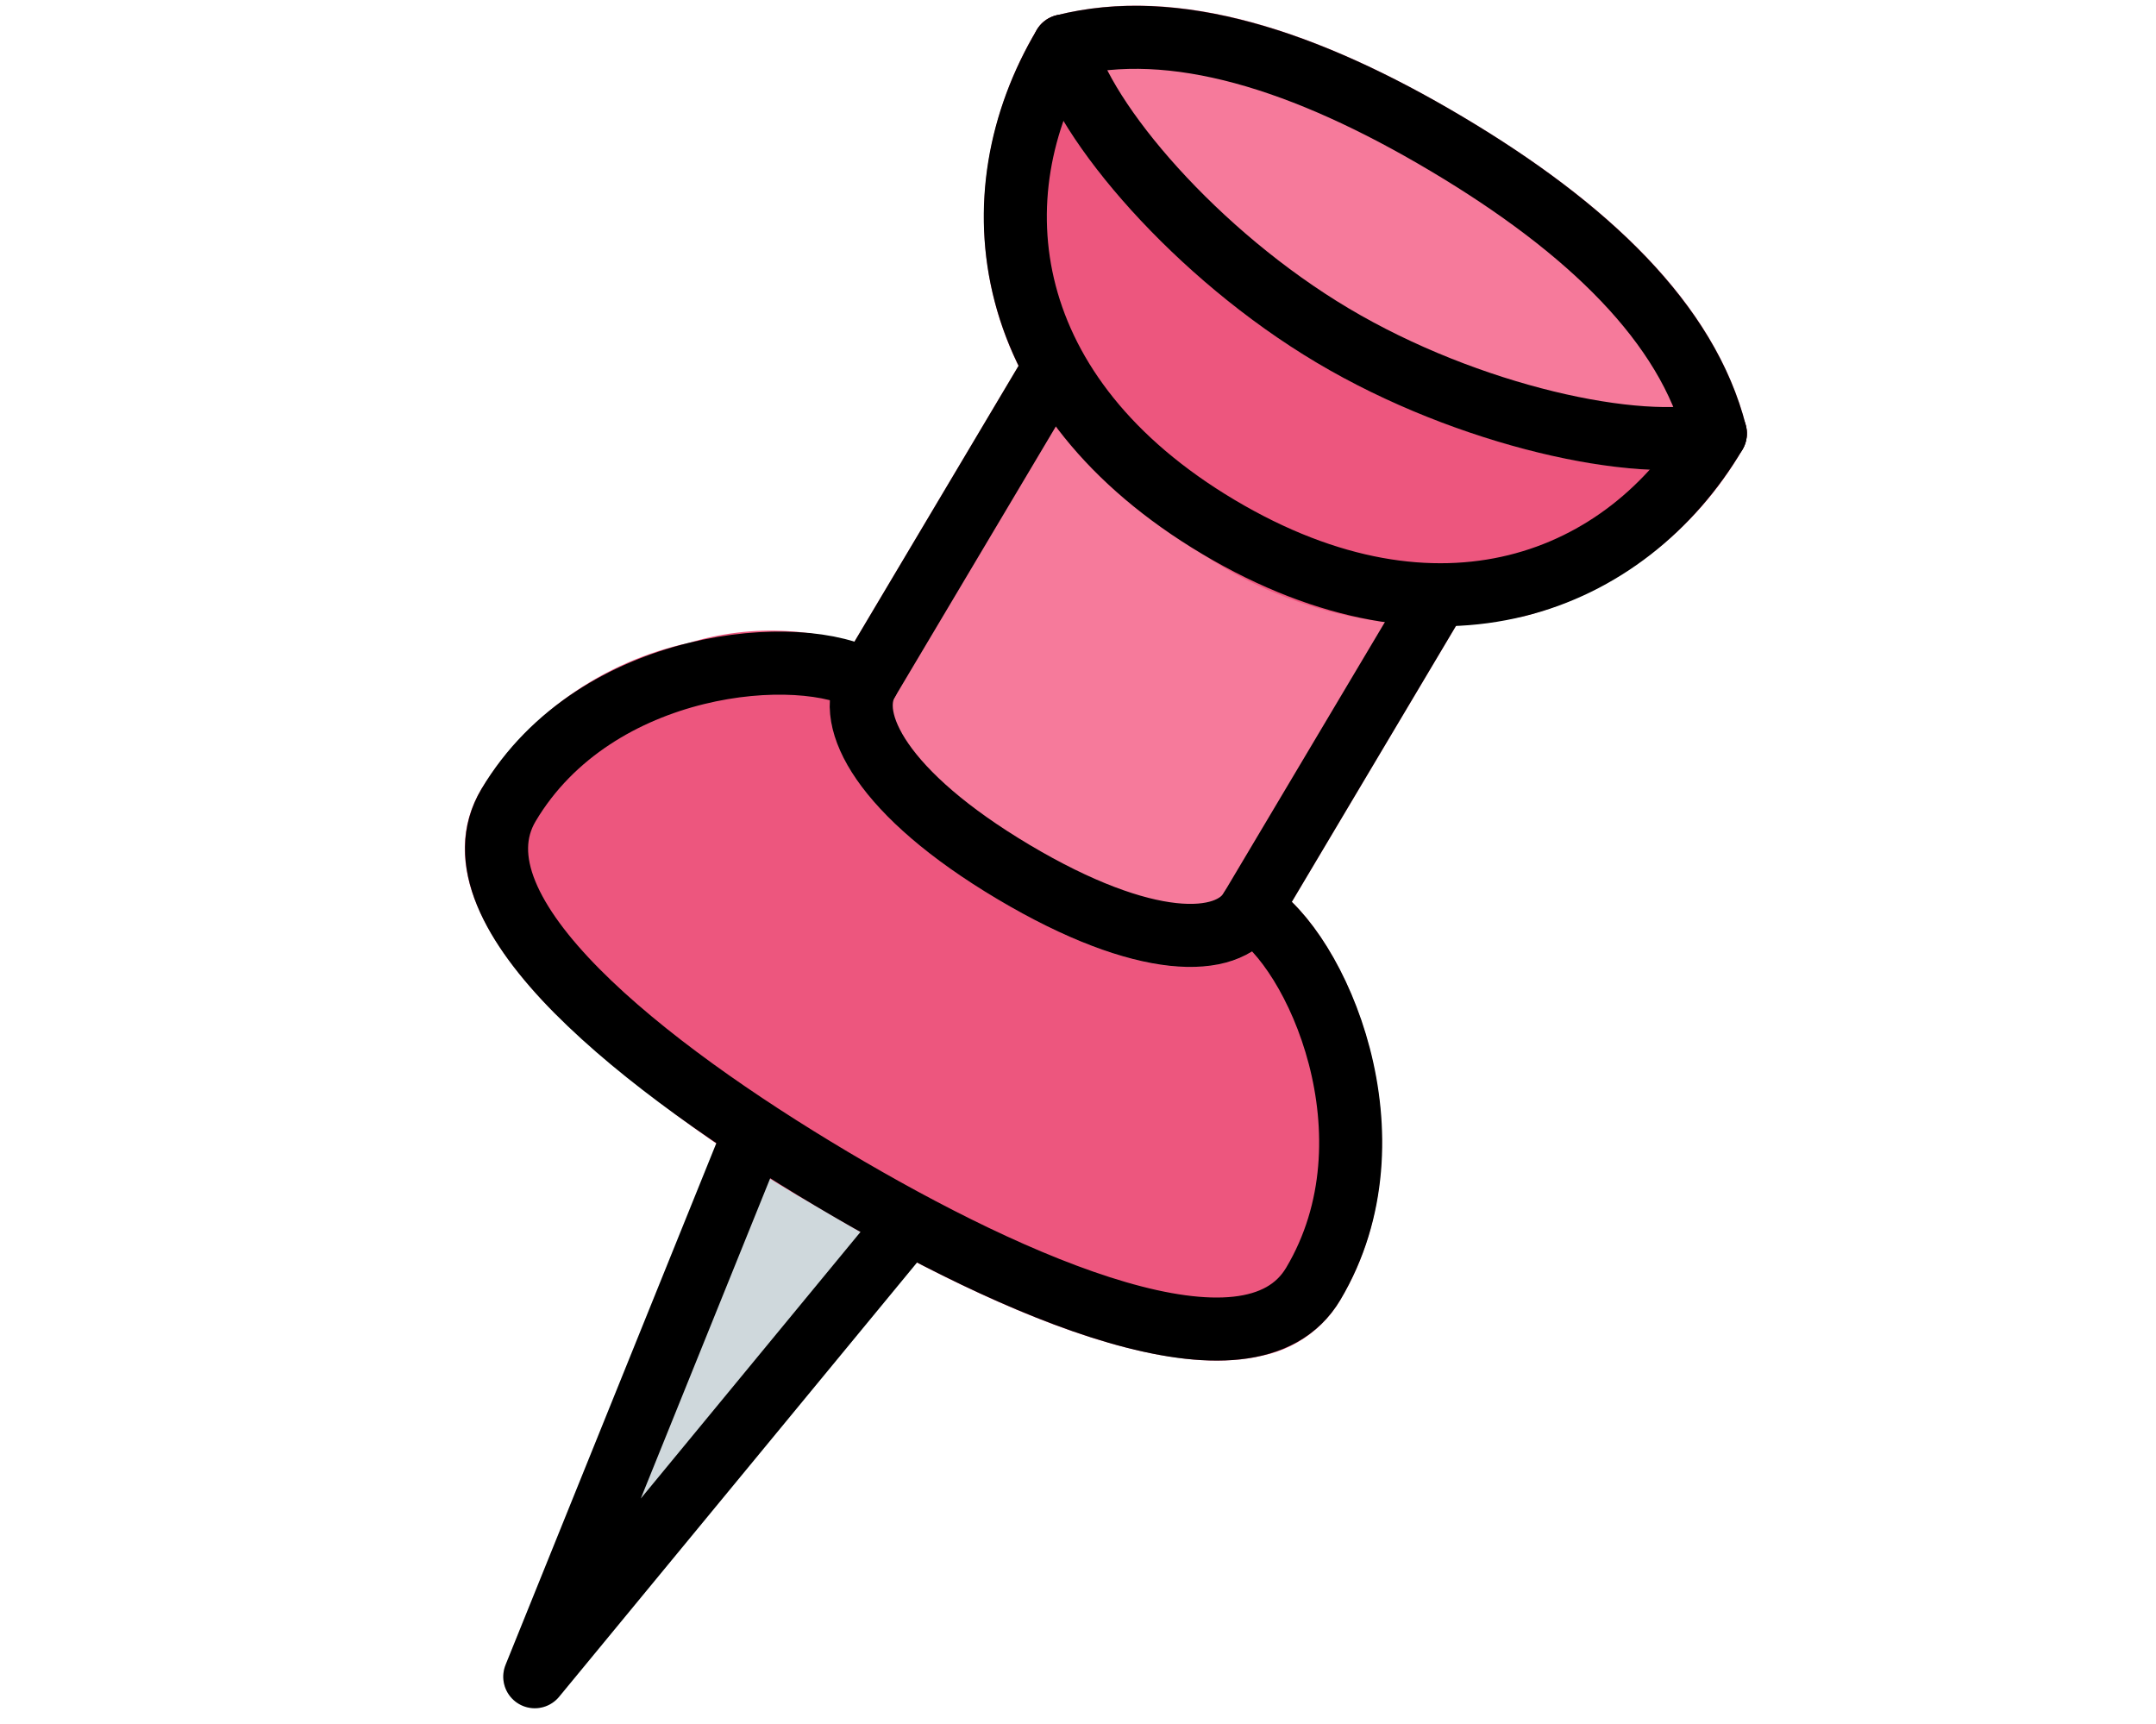 <svg xmlns="http://www.w3.org/2000/svg" xmlns:xlink="http://www.w3.org/1999/xlink" width="944" zoomAndPan="magnify" viewBox="0 0 708.75 567" height="755" preserveAspectRatio="xMidYMid meet" version="1.0"><defs><clipPath id="7e89a57c6c"><path d="M 165 362 L 309 362 L 309 562 L 165 562 Z M 165 362 " clip-rule="nonzero"/></clipPath><clipPath id="bb6f2f9c1d"><path d="M 45.762 81.613 L 529.762 -41.32 L 652.695 442.68 L 168.695 565.613 Z M 45.762 81.613 " clip-rule="nonzero"/></clipPath><clipPath id="c3a2115844"><path d="M 45.762 81.613 L 529.762 -41.32 L 652.695 442.68 L 168.695 565.613 Z M 45.762 81.613 " clip-rule="nonzero"/></clipPath><clipPath id="f78da00904"><path d="M 152 207 L 455 207 L 455 448 L 152 448 Z M 152 207 " clip-rule="nonzero"/></clipPath><clipPath id="882fb95e04"><path d="M 45.762 81.613 L 529.762 -41.32 L 652.695 442.68 L 168.695 565.613 Z M 45.762 81.613 " clip-rule="nonzero"/></clipPath><clipPath id="70d16daacd"><path d="M 45.762 81.613 L 529.762 -41.32 L 652.695 442.68 L 168.695 565.613 Z M 45.762 81.613 " clip-rule="nonzero"/></clipPath><clipPath id="5625b83036"><path d="M 272 112 L 482 112 L 482 318 L 272 318 Z M 272 112 " clip-rule="nonzero"/></clipPath><clipPath id="1fe997bbd5"><path d="M 45.762 81.613 L 529.762 -41.32 L 652.695 442.68 L 168.695 565.613 Z M 45.762 81.613 " clip-rule="nonzero"/></clipPath><clipPath id="baf1c506a1"><path d="M 45.762 81.613 L 529.762 -41.32 L 652.695 442.68 L 168.695 565.613 Z M 45.762 81.613 " clip-rule="nonzero"/></clipPath><clipPath id="55019c224a"><path d="M 323 4 L 575 4 L 575 206 L 323 206 Z M 323 4 " clip-rule="nonzero"/></clipPath><clipPath id="4ff20aeab3"><path d="M 45.762 81.613 L 529.762 -41.32 L 652.695 442.68 L 168.695 565.613 Z M 45.762 81.613 " clip-rule="nonzero"/></clipPath><clipPath id="71fe269af8"><path d="M 45.762 81.613 L 529.762 -41.32 L 652.695 442.68 L 168.695 565.613 Z M 45.762 81.613 " clip-rule="nonzero"/></clipPath><clipPath id="0d82b022ab"><path d="M 339 1 L 575 1 L 575 155 L 339 155 Z M 339 1 " clip-rule="nonzero"/></clipPath><clipPath id="258a41121a"><path d="M 45.762 81.613 L 529.762 -41.32 L 652.695 442.68 L 168.695 565.613 Z M 45.762 81.613 " clip-rule="nonzero"/></clipPath><clipPath id="cd86b72db6"><path d="M 45.762 81.613 L 529.762 -41.32 L 652.695 442.68 L 168.695 565.613 Z M 45.762 81.613 " clip-rule="nonzero"/></clipPath><clipPath id="e38f03a603"><path d="M 323 1 L 575 1 L 575 206 L 323 206 Z M 323 1 " clip-rule="nonzero"/></clipPath><clipPath id="5d71b916cf"><path d="M 45.762 81.613 L 529.762 -41.32 L 652.695 442.68 L 168.695 565.613 Z M 45.762 81.613 " clip-rule="nonzero"/></clipPath><clipPath id="ab78a1cd68"><path d="M 45.762 81.613 L 529.762 -41.32 L 652.695 442.68 L 168.695 565.613 Z M 45.762 81.613 " clip-rule="nonzero"/></clipPath><clipPath id="2de7687572"><path d="M 339 4 L 575 4 L 575 155 L 339 155 Z M 339 4 " clip-rule="nonzero"/></clipPath><clipPath id="6d0b93ef31"><path d="M 45.762 81.613 L 529.762 -41.32 L 652.695 442.68 L 168.695 565.613 Z M 45.762 81.613 " clip-rule="nonzero"/></clipPath><clipPath id="a941b74bc0"><path d="M 45.762 81.613 L 529.762 -41.32 L 652.695 442.68 L 168.695 565.613 Z M 45.762 81.613 " clip-rule="nonzero"/></clipPath><clipPath id="b1a5d854da"><path d="M 272 112 L 482 112 L 482 318 L 272 318 Z M 272 112 " clip-rule="nonzero"/></clipPath><clipPath id="4bc07cdd5e"><path d="M 45.762 81.613 L 529.762 -41.32 L 652.695 442.68 L 168.695 565.613 Z M 45.762 81.613 " clip-rule="nonzero"/></clipPath><clipPath id="23f54f4bf8"><path d="M 45.762 81.613 L 529.762 -41.32 L 652.695 442.68 L 168.695 565.613 Z M 45.762 81.613 " clip-rule="nonzero"/></clipPath><clipPath id="a5870bb59d"><path d="M 152 207 L 455 207 L 455 448 L 152 448 Z M 152 207 " clip-rule="nonzero"/></clipPath><clipPath id="ecab3c75a2"><path d="M 45.762 81.613 L 529.762 -41.32 L 652.695 442.68 L 168.695 565.613 Z M 45.762 81.613 " clip-rule="nonzero"/></clipPath><clipPath id="cd6878777c"><path d="M 45.762 81.613 L 529.762 -41.32 L 652.695 442.68 L 168.695 565.613 Z M 45.762 81.613 " clip-rule="nonzero"/></clipPath><clipPath id="3b884ff700"><path d="M 165 362 L 309 362 L 309 562 L 165 562 Z M 165 362 " clip-rule="nonzero"/></clipPath><clipPath id="d038ad7830"><path d="M 45.762 81.613 L 529.762 -41.32 L 652.695 442.68 L 168.695 565.613 Z M 45.762 81.613 " clip-rule="nonzero"/></clipPath><clipPath id="f68720ca86"><path d="M 45.762 81.613 L 529.762 -41.32 L 652.695 442.68 L 168.695 565.613 Z M 45.762 81.613 " clip-rule="nonzero"/></clipPath></defs><g clip-path="url(#7e89a57c6c)"><g clip-path="url(#bb6f2f9c1d)"><g clip-path="url(#c3a2115844)"><path fill="#cfd8dc" d="M 303.711 393.582 L 253.312 363.598 C 252.016 362.809 250.613 362.328 249.105 362.168 C 247.594 362.004 246.121 362.168 244.688 362.668 C 243.258 363.141 241.992 363.891 240.891 364.918 C 239.789 365.945 238.949 367.156 238.375 368.547 L 166.191 547.324 C 165.953 547.895 165.766 548.484 165.633 549.09 C 165.5 549.691 165.422 550.305 165.398 550.922 C 165.375 551.539 165.41 552.156 165.496 552.77 C 165.582 553.383 165.723 553.98 165.918 554.57 C 166.113 555.156 166.355 555.723 166.652 556.266 C 166.949 556.809 167.289 557.324 167.68 557.805 C 168.066 558.289 168.492 558.73 168.961 559.137 C 169.43 559.543 169.926 559.906 170.461 560.223 C 170.992 560.539 171.547 560.805 172.125 561.02 C 172.707 561.238 173.301 561.402 173.91 561.512 C 174.52 561.621 175.133 561.68 175.75 561.68 C 176.371 561.68 176.984 561.625 177.594 561.516 C 178.203 561.406 178.797 561.242 179.375 561.027 C 179.957 560.812 180.512 560.547 181.047 560.23 C 181.578 559.914 182.078 559.555 182.547 559.148 C 183.012 558.742 183.441 558.301 183.828 557.82 L 306.473 409.012 C 306.711 408.723 306.934 408.422 307.137 408.113 C 307.344 407.801 307.531 407.48 307.699 407.148 C 307.871 406.816 308.023 406.477 308.156 406.129 C 308.289 405.781 308.402 405.426 308.5 405.066 C 308.594 404.703 308.672 404.34 308.727 403.973 C 308.781 403.602 308.82 403.234 308.836 402.859 C 308.852 402.488 308.848 402.117 308.824 401.742 C 308.801 401.371 308.754 401.004 308.691 400.637 C 308.629 400.27 308.543 399.906 308.441 399.547 C 308.336 399.188 308.215 398.836 308.074 398.492 C 307.934 398.148 307.773 397.809 307.598 397.48 C 307.422 397.156 307.227 396.836 307.016 396.531 C 306.805 396.223 306.574 395.93 306.332 395.645 C 306.09 395.363 305.832 395.094 305.559 394.84 C 305.285 394.586 305 394.348 304.703 394.121 C 304.406 393.898 304.098 393.691 303.777 393.5 Z M 303.711 393.582 " fill-opacity="1" fill-rule="nonzero"/></g></g></g><g clip-path="url(#f78da00904)"><g clip-path="url(#882fb95e04)"><g clip-path="url(#70d16daacd)"><path fill="#ed567e" d="M 416.469 290.07 L 290.469 215.113 C 285.445 212.914 280.27 211.176 274.938 209.895 C 269.609 208.617 264.207 207.82 258.734 207.504 C 253.262 207.188 247.801 207.355 242.359 208.012 C 236.918 208.664 231.574 209.797 226.332 211.402 C 222.844 212.156 219.402 213.086 216.008 214.188 C 212.613 215.289 209.281 216.559 206.012 217.996 C 202.746 219.43 199.559 221.023 196.449 222.777 C 193.34 224.535 190.328 226.438 187.41 228.496 C 184.492 230.551 181.684 232.746 178.984 235.086 C 176.289 237.422 173.715 239.887 171.262 242.48 C 168.812 245.078 166.496 247.789 164.316 250.613 C 162.137 253.441 160.105 256.371 158.219 259.398 C 146.043 279.863 154.141 304.652 182.285 333.102 C 208.328 357.574 236.863 378.68 267.891 396.41 C 318.008 426.211 379.016 454.91 415.789 445.57 C 418.371 444.984 420.863 444.141 423.273 443.047 C 425.684 441.949 427.953 440.621 430.09 439.059 C 432.227 437.496 434.184 435.734 435.957 433.773 C 437.734 431.812 439.293 429.688 440.633 427.41 C 471.852 374.961 443.234 306.012 416.469 290.07 Z M 416.469 290.07 " fill-opacity="1" fill-rule="nonzero"/></g></g></g><g clip-path="url(#5625b83036)"><g clip-path="url(#1fe997bbd5)"><g clip-path="url(#baf1c506a1)"><path fill="#f67a9b" d="M 476.434 189.27 L 350.434 114.312 C 349.848 113.965 349.234 113.676 348.594 113.449 C 347.953 113.223 347.293 113.059 346.621 112.961 C 345.949 112.863 345.27 112.836 344.59 112.871 C 343.91 112.906 343.242 113.008 342.582 113.176 C 341.922 113.344 341.285 113.574 340.672 113.867 C 340.059 114.16 339.477 114.508 338.934 114.914 C 338.387 115.324 337.887 115.777 337.43 116.285 C 336.977 116.789 336.574 117.336 336.227 117.922 L 276.262 218.723 C 266.457 235.203 274.922 263.984 327.879 295.605 C 362.426 316.16 386.938 320.609 402.531 316.648 C 404.336 316.258 406.078 315.691 407.77 314.949 C 409.457 314.207 411.055 313.309 412.562 312.242 C 414.066 311.18 415.453 309.98 416.719 308.637 C 417.984 307.297 419.105 305.844 420.078 304.277 L 480.043 203.477 C 480.391 202.891 480.676 202.277 480.906 201.637 C 481.133 200.996 481.293 200.34 481.391 199.664 C 481.488 198.992 481.52 198.312 481.484 197.633 C 481.449 196.953 481.348 196.285 481.18 195.625 C 481.012 194.965 480.781 194.328 480.488 193.715 C 480.195 193.102 479.848 192.52 479.438 191.977 C 479.031 191.43 478.574 190.93 478.07 190.473 C 477.562 190.02 477.02 189.617 476.434 189.27 Z M 476.434 189.27 " fill-opacity="1" fill-rule="nonzero"/></g></g></g><g clip-path="url(#55019c224a)"><g clip-path="url(#4ff20aeab3)"><g clip-path="url(#71fe269af8)"><path fill="#ed567e" d="M 572.258 136.328 C 571.645 135.508 570.926 134.789 570.102 134.184 C 569.273 133.574 568.379 133.098 567.41 132.754 C 566.445 132.41 565.449 132.215 564.426 132.168 C 563.398 132.121 562.391 132.227 561.398 132.477 C 539.613 138.012 485.805 126.605 443.418 101.391 C 401.031 76.176 365.336 34.348 359.797 12.547 C 359.547 11.551 359.156 10.613 358.625 9.734 C 358.098 8.855 357.449 8.07 356.688 7.383 C 355.926 6.695 355.082 6.133 354.152 5.695 C 353.223 5.262 352.25 4.969 351.234 4.82 C 350.219 4.672 349.203 4.676 348.188 4.832 C 347.172 4.984 346.203 5.281 345.277 5.727 C 344.352 6.168 343.508 6.734 342.75 7.426 C 341.992 8.121 341.352 8.906 340.828 9.789 C 310.219 61.27 315.184 134.539 395.32 182.211 C 399.168 184.785 403.133 187.16 407.219 189.332 C 411.305 191.508 415.488 193.473 419.77 195.23 C 424.055 196.988 428.414 198.523 432.848 199.844 C 437.285 201.164 441.777 202.258 446.324 203.129 C 450.871 203.996 455.449 204.637 460.059 205.047 C 464.668 205.461 469.289 205.637 473.914 205.586 C 478.543 205.535 483.156 205.254 487.758 204.738 C 492.359 204.227 496.922 203.48 501.445 202.512 C 505.164 201.52 508.828 200.352 512.43 199 C 516.035 197.648 519.566 196.125 523.02 194.426 C 526.473 192.727 529.836 190.863 533.105 188.836 C 536.379 186.805 539.539 184.621 542.598 182.281 C 545.652 179.938 548.586 177.453 551.395 174.824 C 554.207 172.195 556.883 169.434 559.422 166.539 C 561.961 163.648 564.352 160.637 566.594 157.508 C 568.836 154.383 570.918 151.148 572.844 147.816 C 573.367 146.938 573.754 146 574 145.008 C 574.246 144.016 574.344 143.008 574.289 141.984 C 574.238 140.961 574.039 139.969 573.691 139.004 C 573.348 138.043 572.867 137.148 572.258 136.328 Z M 572.258 136.328 " fill-opacity="1" fill-rule="nonzero"/></g></g></g><g clip-path="url(#0d82b022ab)"><g clip-path="url(#258a41121a)"><g clip-path="url(#cd86b72db6)"><path fill="#f67a9b" d="M 480.895 38.391 C 427.527 6.66 383.789 -4.246 347.195 5.051 C 346.535 5.219 345.898 5.449 345.285 5.742 C 344.672 6.035 344.09 6.383 343.547 6.793 C 343 7.199 342.5 7.656 342.043 8.16 C 341.59 8.668 341.188 9.211 340.84 9.797 C 340.492 10.383 340.203 10.996 339.977 11.637 C 339.75 12.277 339.586 12.938 339.488 13.609 C 339.391 14.285 339.359 14.961 339.395 15.641 C 339.434 16.32 339.535 16.992 339.699 17.648 C 347.32 47.652 389.102 93.219 432.801 119.23 C 476.504 145.246 536.52 160.188 566.5 152.574 C 567.16 152.406 567.797 152.176 568.41 151.883 C 569.027 151.59 569.605 151.238 570.152 150.832 C 570.695 150.426 571.199 149.969 571.652 149.461 C 572.109 148.957 572.512 148.41 572.859 147.824 C 573.207 147.238 573.492 146.625 573.723 145.984 C 573.949 145.344 574.109 144.688 574.207 144.012 C 574.305 143.34 574.336 142.66 574.301 141.98 C 574.266 141.301 574.164 140.633 573.996 139.973 C 564.695 103.359 534.242 70.129 480.895 38.391 Z M 480.895 38.391 " fill-opacity="1" fill-rule="nonzero"/></g></g></g><g clip-path="url(#e38f03a603)"><g clip-path="url(#5d71b916cf)"><g clip-path="url(#ab78a1cd68)"><path stroke-linecap="round" transform="matrix(20.096, -5.104, 5.104, 20.096, 45.761, 81.614)" fill="none" stroke-linejoin="round" d="M 15.5 8.5 C 18.375 11.375 21.542 10.958 23.5 9 C 23.5 7.208 22.354 5.354 20.5 3.5 C 18.646 1.646 16.792 0.5 15 0.5 C 13.042 2.458 12.625 5.625 15.5 8.5 Z M 15.5 8.5 " stroke="#000000" stroke-width="1" stroke-opacity="1" stroke-miterlimit="4"/></g></g></g><g clip-path="url(#2de7687572)"><g clip-path="url(#6d0b93ef31)"><g clip-path="url(#a941b74bc0)"><path stroke-linecap="round" transform="matrix(20.096, -5.104, 5.104, 20.096, 45.761, 81.614)" fill="none" stroke-linejoin="round" d="M 23.5 9 C 22.25 9 19.771 7.771 18 6 C 16.229 4.229 15 1.75 15 0.5 " stroke="#000000" stroke-width="1" stroke-opacity="1" stroke-miterlimit="4"/></g></g></g><g clip-path="url(#b1a5d854da)"><g clip-path="url(#4bc07cdd5e)"><g clip-path="url(#23f54f4bf8)"><path stroke-linecap="round" transform="matrix(20.096, -5.104, 5.104, 20.096, 45.761, 81.614)" fill="none" stroke-linejoin="round" d="M 18.5 10.5 L 14.5 14.5 C 14 15 12.719 14.719 11 13 C 9.281 11.281 9 10 9.5 9.5 L 13.5 5.5 " stroke="#000000" stroke-width="1" stroke-opacity="1" stroke-miterlimit="4"/></g></g></g><g clip-path="url(#a5870bb59d)"><g clip-path="url(#ecab3c75a2)"><g clip-path="url(#cd6878777c)"><path stroke-linecap="round" transform="matrix(20.096, -5.104, 5.104, 20.096, 45.761, 81.614)" fill="none" stroke-linejoin="round" d="M 14.5 14.5 C 15.354 15.354 15.917 18.583 14 20.5 C 12.6 21.9 9.4 19.4 7 17 C 4.6 14.6 2.1 11.4 3.5 10 C 5.417 8.083 8.646 8.646 9.5 9.5 " stroke="#000000" stroke-width="1" stroke-opacity="1" stroke-miterlimit="4"/></g></g></g><g clip-path="url(#3b884ff700)"><g clip-path="url(#d038ad7830)"><g clip-path="url(#f68720ca86)"><path stroke-linecap="round" transform="matrix(20.096, -5.104, 5.104, 20.096, 45.761, 81.614)" fill="none" stroke-linejoin="round" d="M 6 16 L 0.5 23.5 L 8 18 " stroke="#000000" stroke-width="1" stroke-opacity="1" stroke-miterlimit="4"/></g></g></g></svg>